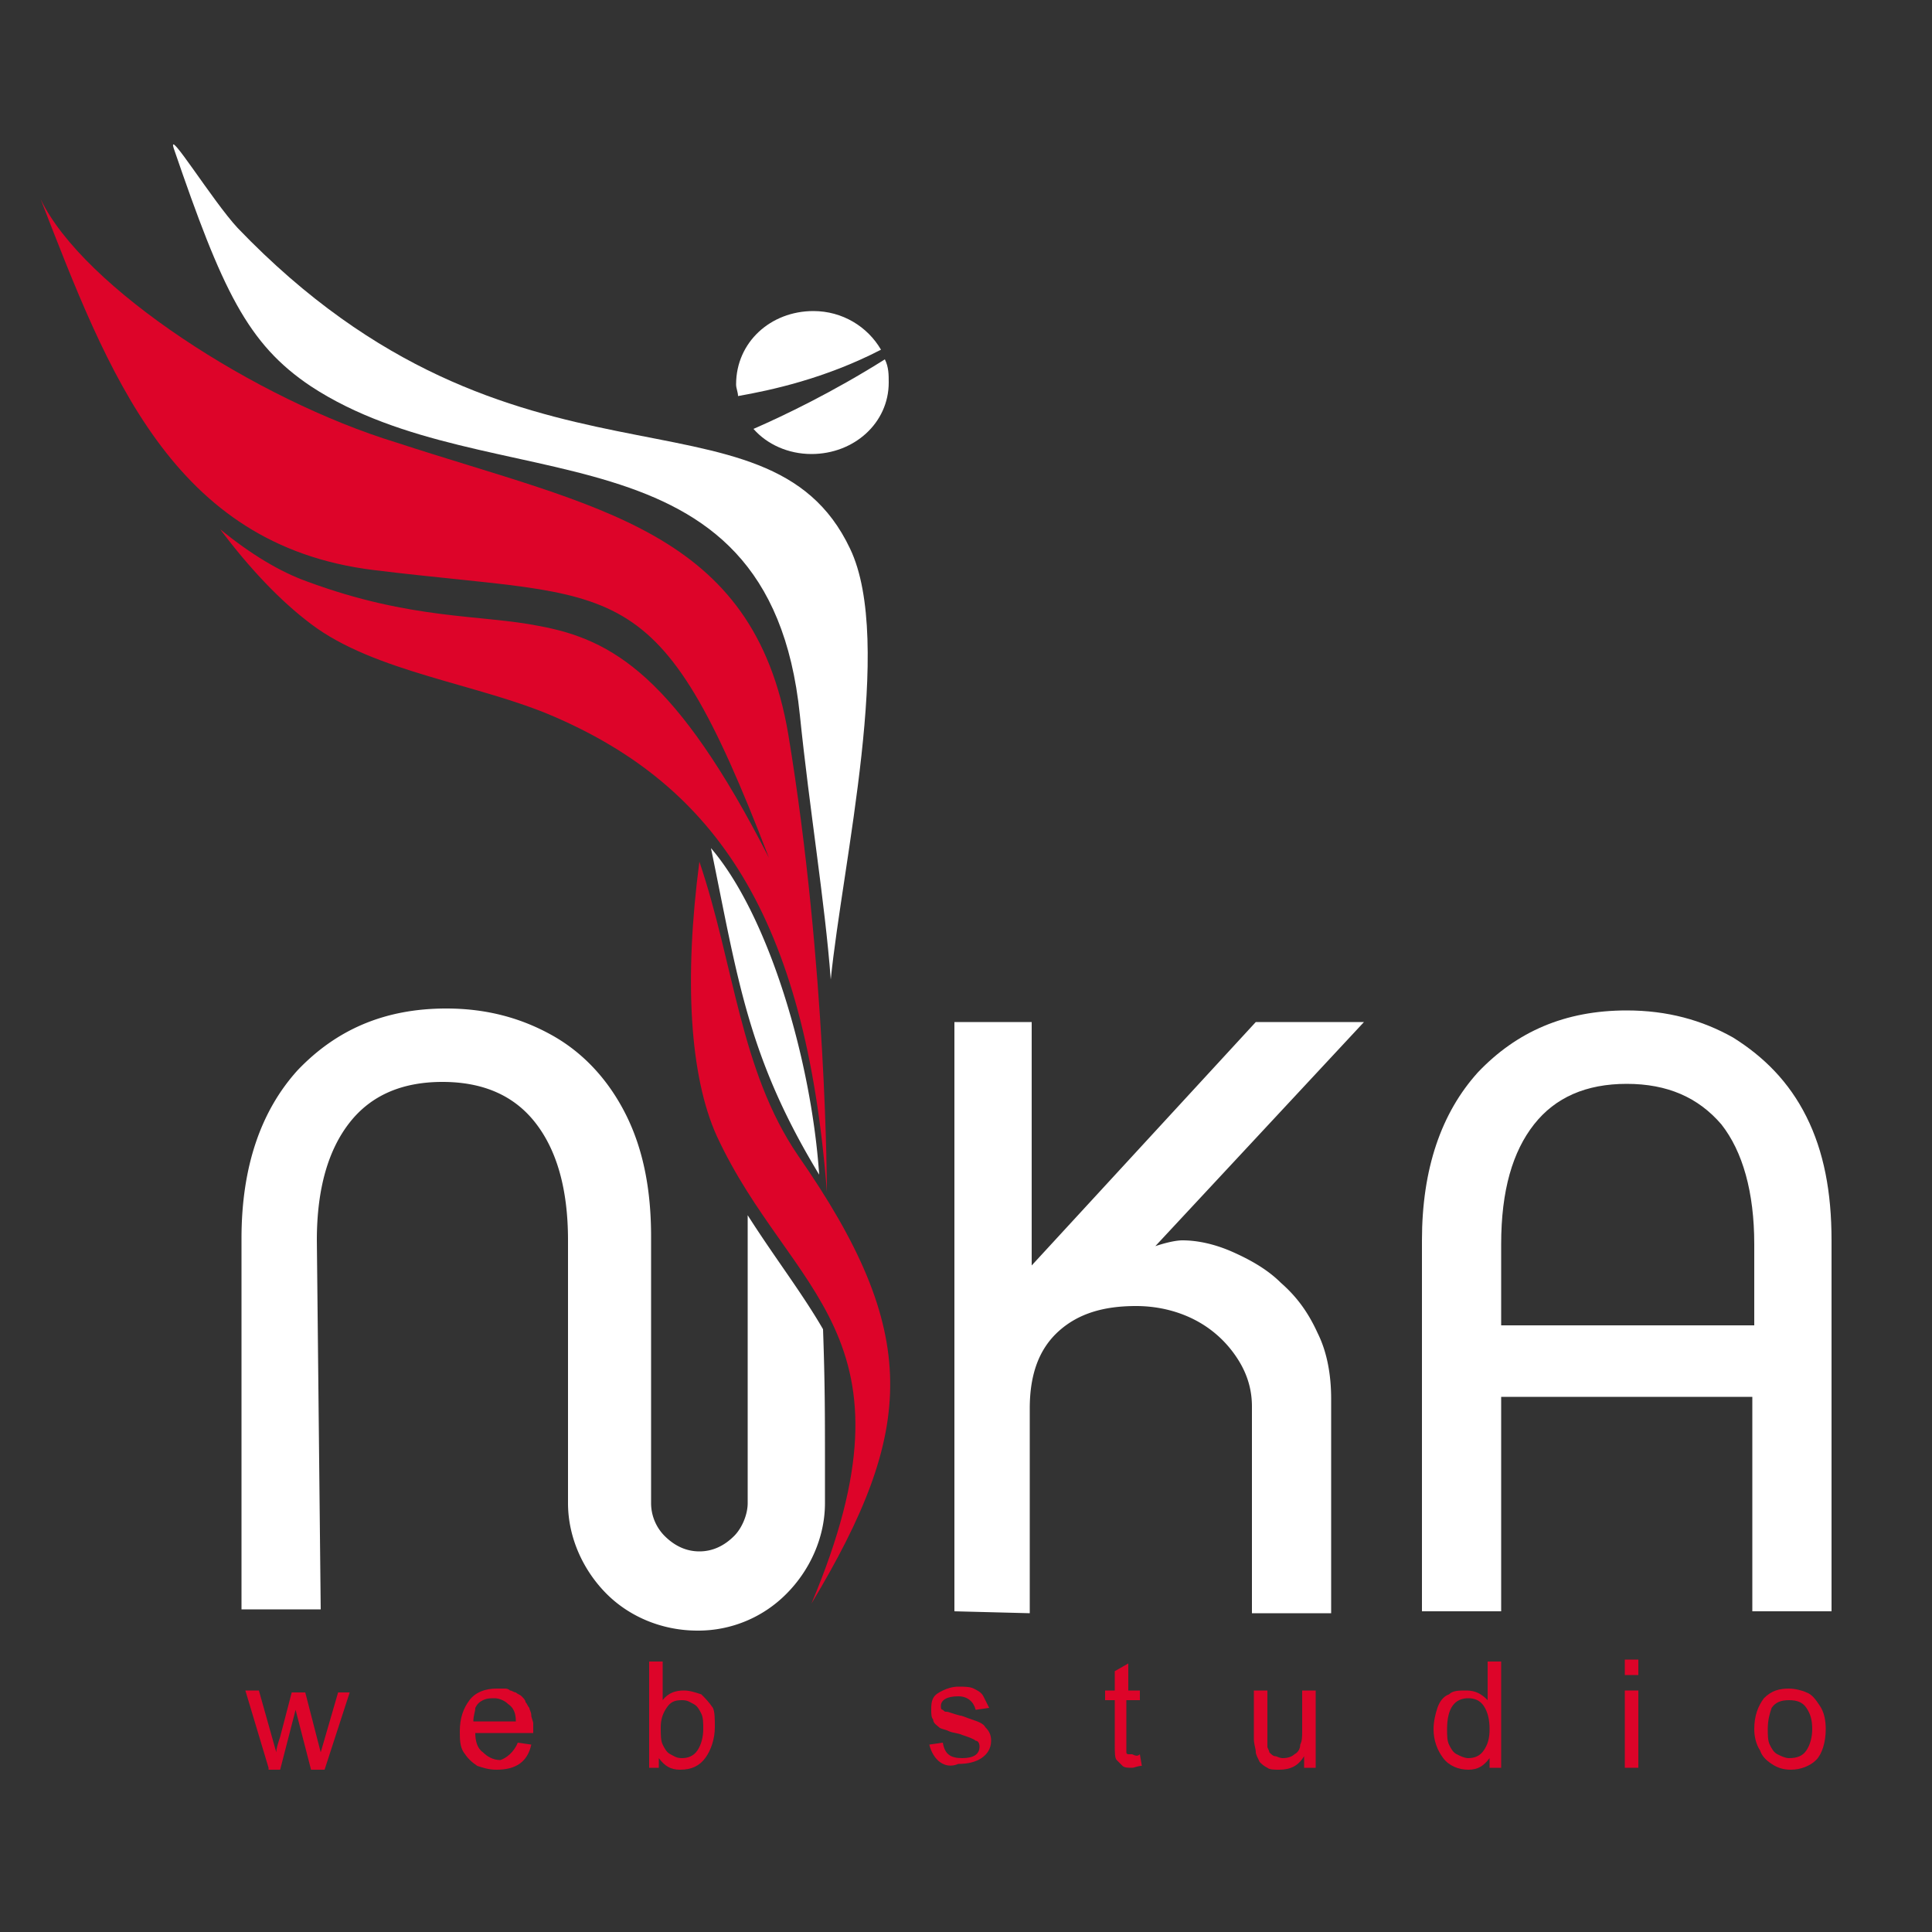 <?xml version="1.0" encoding="UTF-8"?> <svg xmlns="http://www.w3.org/2000/svg" version="1.1" id="Layer_1" x="0" y="0" viewBox="0 0 100 100" style="enable-background:new 0 0 100 100" xml:space="preserve"><rect x="0" y="0" width="100" height="100" fill="#333333" stroke="none"/><style>.st0{fill:#fff}.st1{fill:#dd0429}</style><g id="Layer_x0020_1"><g id="_2469601475184"><path class="st0" d="M36.8 43.9c3 3.5 5.2 11 5.6 16.9-3.7-6.1-4.2-10.1-5.6-16.9zM16.6 83.3h-4.1V64.1c0-3.7 1-6.6 2.9-8.7 2-2.1 4.5-3.2 7.7-3.2 2.1 0 3.9.5 5.5 1.4 1.6.9 2.9 2.3 3.8 4.1.9 1.8 1.3 3.9 1.3 6.3v13.8c0 .7.3 1.3.7 1.7.5.5 1.1.8 1.8.8s1.3-.3 1.8-.8c.4-.4.7-1.1.7-1.7V62.9c1.4 2.2 2.8 4 3.9 5.9.1 2.8.1 4.5.1 7v2c0 1.8-.8 3.5-2 4.7a6.42 6.42 0 0 1-4.6 1.9c-1.8 0-3.5-.7-4.7-1.9-1.2-1.2-2-2.9-2-4.7V64.2c0-2.7-.6-4.7-1.7-6.1-1.1-1.4-2.7-2.1-4.8-2.1-2.1 0-3.7.7-4.8 2.1-1.1 1.4-1.7 3.4-1.7 6.1l.2 19.1zM49.4 83.4V52.9h4v12.6L65 52.9h5.6L59.8 64.5c.6-.2 1.1-.3 1.4-.3.8 0 1.7.2 2.6.6.9.4 1.8.9 2.5 1.6.8.7 1.4 1.5 1.9 2.6.5 1 .7 2.2.7 3.4v11.1h-4.1V72.8c0-.8-.2-1.6-.7-2.4-.5-.8-1.2-1.5-2.1-2-.9-.5-2-.8-3.2-.8-1.7 0-3 .4-4 1.3s-1.5 2.2-1.5 4v10.6l-3.9-.1z"></path><path id="_1" class="st0" d="M90.7 83.4V72.3h-13v11.1h-4.1V64.2c0-3.7 1-6.6 2.9-8.7 2-2.1 4.5-3.2 7.7-3.2 2.1 0 3.9.5 5.5 1.4 1.6 1 2.9 2.3 3.8 4.1.9 1.8 1.3 3.9 1.3 6.4v19.2h-4.1zm-6.5-27.3c-2.1 0-3.7.7-4.8 2.1-1.1 1.4-1.7 3.4-1.7 6.2v4.2h13.1v-4.2c0-2.7-.6-4.8-1.7-6.2-1.2-1.4-2.8-2.1-4.9-2.1z"></path><path class="st0" d="M44 28.4c-4.3-9.1-17.3-1.6-31.7-16.6C11 10.4 8.6 6.5 9 7.7c2.5 7.3 3.8 10.1 7.1 12.3 9.3 6.1 23.7 1.4 25.3 17 .5 4.9 1.3 9.7 1.6 13.7.6-6 3.3-17.5 1-22.3z"></path><path class="st0" d="M42.1 16.1c1.5 0 2.8.8 3.5 2-2.9 1.5-5.7 2.1-7.4 2.4 0-.2-.1-.4-.1-.6 0-2.2 1.8-3.8 4-3.8zm3.7 2.5c.2.4.2.8.2 1.2 0 2.1-1.8 3.7-4 3.7-1.2 0-2.3-.5-3-1.3 1.6-.7 4.1-1.9 6.8-3.6z"></path><path class="st1" d="M2.1 10.3c2.2 4.6 11.2 10.4 18.4 12.6C30.9 26.3 39 27.4 40.8 38c2 12.1 2 23.7 2 23.7-1.1-14.3-5.8-21-14.1-24.6-3.9-1.7-9.3-2.3-12.6-4.8-1.6-1.2-3.2-2.9-4.7-4.9 1.6 1.3 3.1 2.2 4.5 2.7 5.4 2 9 1.7 12 2.3 3.8.7 7.1 2.6 11.9 12-5.8-15.1-7.6-13.3-20.5-14.9C8.9 28.2 5.6 19.3 2.1 10.3z"></path><path class="st1" d="M36.2 44.6c1.8 5.3 2.1 10.8 5.1 15.2C47.7 69 47.4 74 42 83c5.9-14-1.1-16-4.9-24.2-1.4-3.1-1.7-8.1-.9-14.2zM13.9 91.5l-1.2-4h.7l.9 3.2c0-.2.1-.5.2-.8l.6-2.3h.7l.8 3.1.9-3.1h.6l-1.3 4h-.7l-.8-3.1-.8 3.1h-.6v-.1z"></path><path id="_1_0" class="st1" d="m26.8 90.2.7.1c-.2.9-.8 1.3-1.8 1.3-.4 0-.7-.1-1-.2-.3-.2-.5-.4-.7-.7-.2-.3-.2-.7-.2-1.1 0-.7.2-1.2.5-1.6.3-.4.8-.6 1.4-.6h.4c.1 0 .2 0 .3.1.1 0 .2.1.3.1.1.1.2.1.3.2.1.1.2.2.2.3.1.1.1.2.2.3 0 .1.1.2.1.4 0 .1.1.3.1.4v.5h-3c0 .4.1.8.4 1 .2.2.5.4.9.4.3-.1.7-.4.9-.9zm-2.3-1.1h2.2c0-.4-.1-.7-.4-.9-.2-.2-.5-.3-.7-.3-.2 0-.4 0-.6.1-.2.1-.3.2-.4.4 0 .2-.1.4-.1.7z"></path><path id="_2" class="st1" d="M34.2 91.5h-.6V86h.7v2c.3-.4.7-.5 1.1-.5.3 0 .6.1.9.2.2.2.4.4.6.7.1.2.1.6.1 1 0 .6-.2 1.2-.5 1.6-.3.4-.7.6-1.3.6-.5 0-.8-.2-1.1-.6v.5h.1zm0-2.1c0 .4 0 .7.1.9.1.2.2.4.4.5.2.1.3.2.6.2s.6-.1.8-.4c.2-.3.3-.7.3-1.1 0-.3 0-.6-.1-.8-.1-.2-.2-.4-.4-.5-.2-.1-.3-.2-.6-.2-.4 0-.6.1-.8.4-.2.3-.3.6-.3 1z"></path><path id="_3" class="st1" d="m48.1 90.3.7-.1c.1.6.4.8 1 .8s.9-.2.9-.6c0-.2-.1-.3-.2-.3-.1-.1-.4-.2-.7-.3-.2-.1-.5-.1-.7-.2-.2-.1-.4-.1-.5-.2-.1-.1-.3-.2-.3-.4-.1-.1-.1-.3-.1-.5s0-.4.1-.6c.1-.2.3-.3.5-.4.2-.1.5-.2.8-.2.3 0 .6 0 .8.1.2.1.4.2.5.4l.3.6-.7.1c-.1-.4-.4-.7-.9-.7-.6 0-.9.2-.9.5 0 .1 0 .2.1.2.1.1.1.1.2.1s.3.1.7.2c.1 0 .3.1.6.2s.6.2.7.4c.2.2.3.4.3.7 0 .4-.2.7-.5.9-.3.2-.7.3-1.2.3-.7.3-1.3-.2-1.5-1z"></path><path id="_4" class="st1" d="m59 90.8.1.6c-.2 0-.4.1-.5.1-.2 0-.4 0-.5-.1l-.3-.3c-.1-.1-.1-.4-.1-.8V88h-.5v-.5h.5v-1l.7-.4v1.4h.6v.5h-.7V90.7c0 .1.1.1.1.1h.2c.2.1.3.1.4 0z"></path><path id="_5" class="st1" d="M67.5 91.5v-.6c-.3.5-.7.7-1.3.7-.2 0-.5 0-.6-.1-.2-.1-.3-.2-.4-.3-.1-.2-.2-.4-.2-.5 0-.2-.1-.4-.1-.7v-2.5h.7V90.4c0 .1.1.2.1.3.1.1.2.2.3.2.1 0 .2.1.4.1.3 0 .5-.1.6-.2.2-.1.3-.3.3-.5.1-.2.1-.4.1-.7v-2.1h.7v4h-.6z"></path><path id="_6" class="st1" d="M77.1 91.5V91c-.3.4-.6.6-1.1.6-.5 0-1-.2-1.3-.6-.3-.4-.5-.9-.5-1.5 0-.4.1-.8.2-1.1.1-.3.3-.6.6-.7.2-.2.5-.2.9-.2.5 0 .8.2 1.1.5v-2h.7v5.5h-.6zm-2.2-2c0 .3 0 .6.1.8.1.2.2.4.4.5.2.1.4.2.6.2.3 0 .6-.1.8-.4.2-.3.3-.6.3-1.1 0-.5-.1-.9-.3-1.2-.2-.3-.5-.4-.8-.4-.7 0-1.1.5-1.1 1.6z"></path><path id="_7" class="st1" d="M84.1 86.7v-.8h.7v.8h-.7zm0 4.8v-4h.7v4h-.7z"></path><path id="_8" class="st1" d="M90.8 89.5c0-.7.2-1.2.5-1.6.4-.4.8-.5 1.3-.5.3 0 .7.1.9.2.3.1.5.4.7.7.2.3.3.7.3 1.2 0 .7-.2 1.3-.5 1.6s-.8.5-1.3.5c-.4 0-.7-.1-1-.3-.3-.2-.5-.4-.6-.7-.2-.3-.3-.7-.3-1.1zm.7 0c0 .3 0 .6.1.8.1.2.2.4.4.5.2.1.4.2.6.2.4 0 .7-.1.9-.4.2-.3.3-.7.3-1.1 0-.5-.1-.8-.3-1.1-.2-.3-.5-.4-.9-.4s-.7.1-.9.4c-.1.3-.2.6-.2 1.1z"></path><path style="fill:none" d="M1.2 5.7h97.6v88.6H1.2z"></path></g></g></svg> 